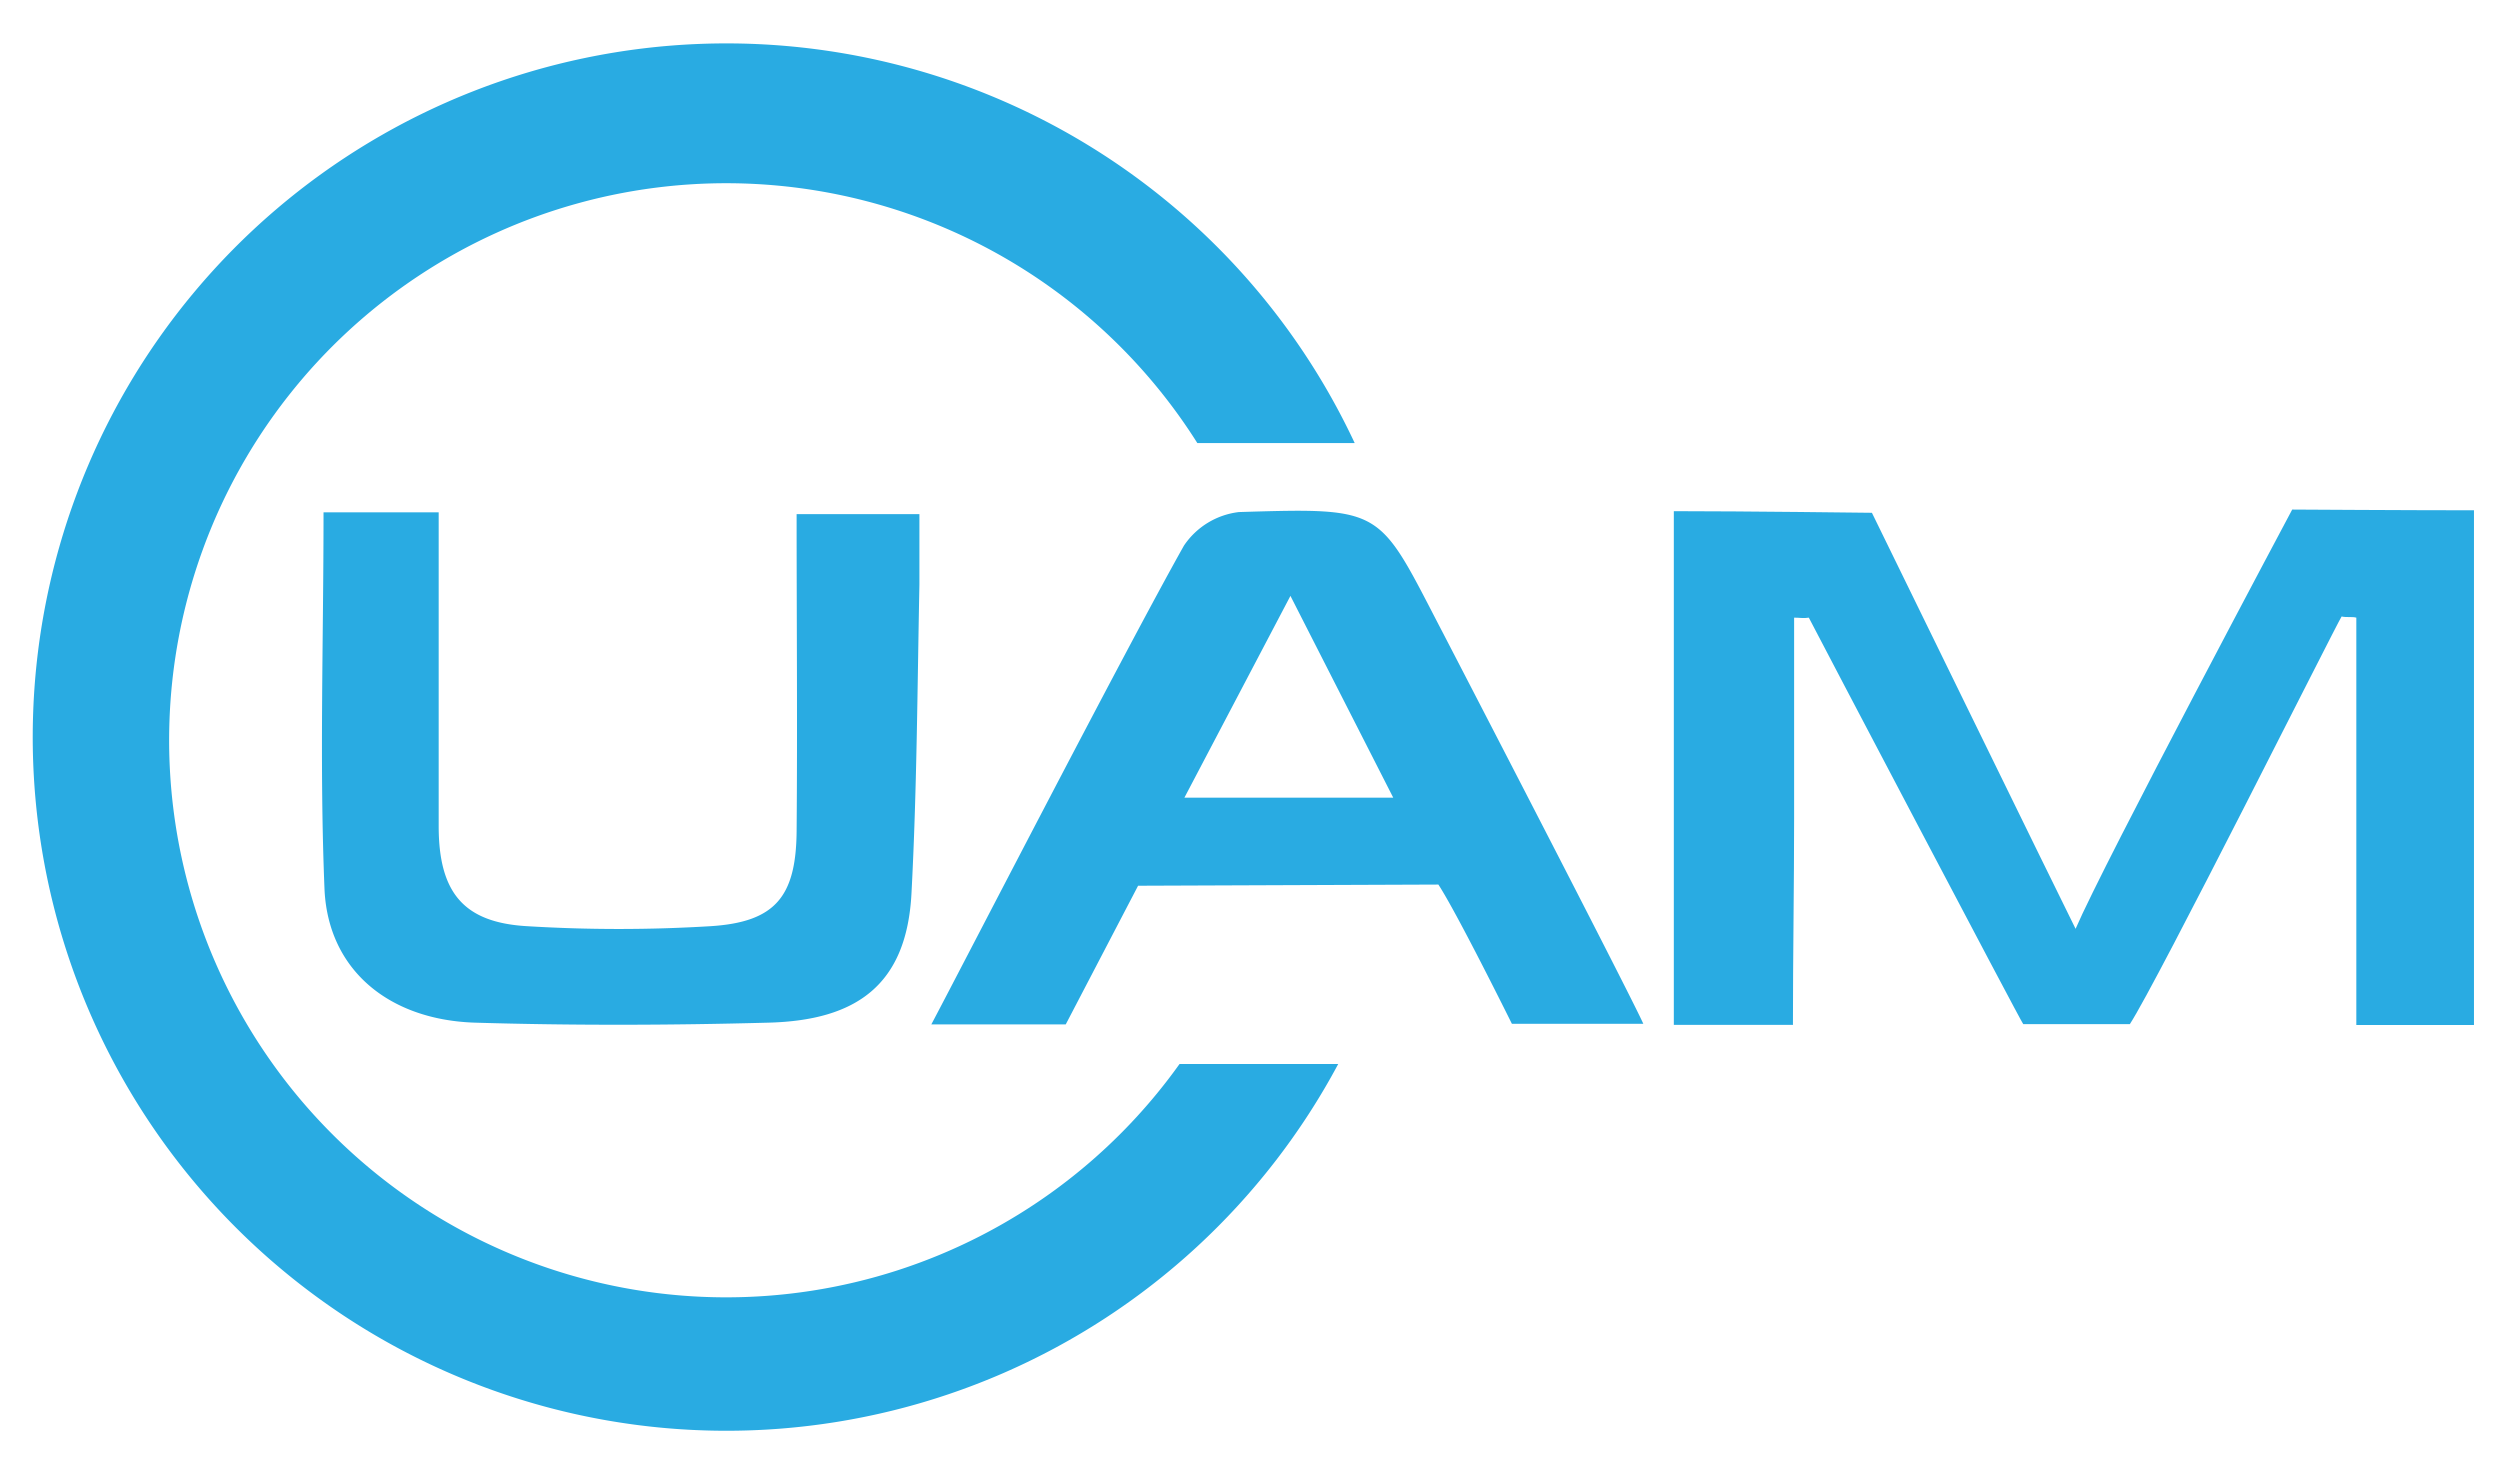 <svg xmlns="http://www.w3.org/2000/svg" viewBox="0 0 170 100"><defs><style>.a{fill:#29abe2;}</style></defs><title>logo-uam-250</title><path class="a" d="M80.21,72.35a37.88,37.88,0,1,1,1.21-42.22h10.7A47.17,47.17,0,1,0,91,72.35Z"/><path class="a" d="M121.93,69.69h-8.11c0-11.49,0-23,0-34.93,4.79,0,13.47.11,13.47.11s13,26.6,13.85,28.29c1.9-4.44,14.73-28.51,14.73-28.51s8.06.05,12.36.05c0,11.65,0,23.35,0,35h-8V42c-.28-.08-.68,0-1-.08-.44.7-12.53,24.85-14.4,27.72-4.38,0-7.18,0-7.25,0S123.42,42.83,123,42c-.34.06-.63,0-1,0V55.65c0,4.5-.08,9.28-.08,14"/><path class="a" d="M87.76,40.5,80.54,54.24h14.2l-7-13.74m24,29.12-8.93,0s-3.73-7.53-5-9.47l-20.42.08-4.92,9.43s-3.15,0-9.14,0c2-3.77,13.27-25.62,17.18-32.56a5.24,5.24,0,0,1,3.74-2.28c10-.3,9.43-.3,13.86,8.2,4,7.71,13,25.13,13.64,26.61"/><path class="a" d="M22,34.84h7.83s0,15.37,0,21.33c0,4.52,1.69,6.56,6,6.81a102.53,102.53,0,0,0,12.5,0c4.38-.28,5.8-2,5.84-6.45.06-7.12,0-14.23,0-21.57h8.35c0,1.59,0,3.2,0,4.8-.14,7-.17,14-.54,21-.33,6.26-3.79,8.62-9.7,8.78-6.67.18-13.34.2-20,0-5.8-.19-9.93-3.55-10.21-9C21.72,52.08,22,43.63,22,34.84"/></svg>